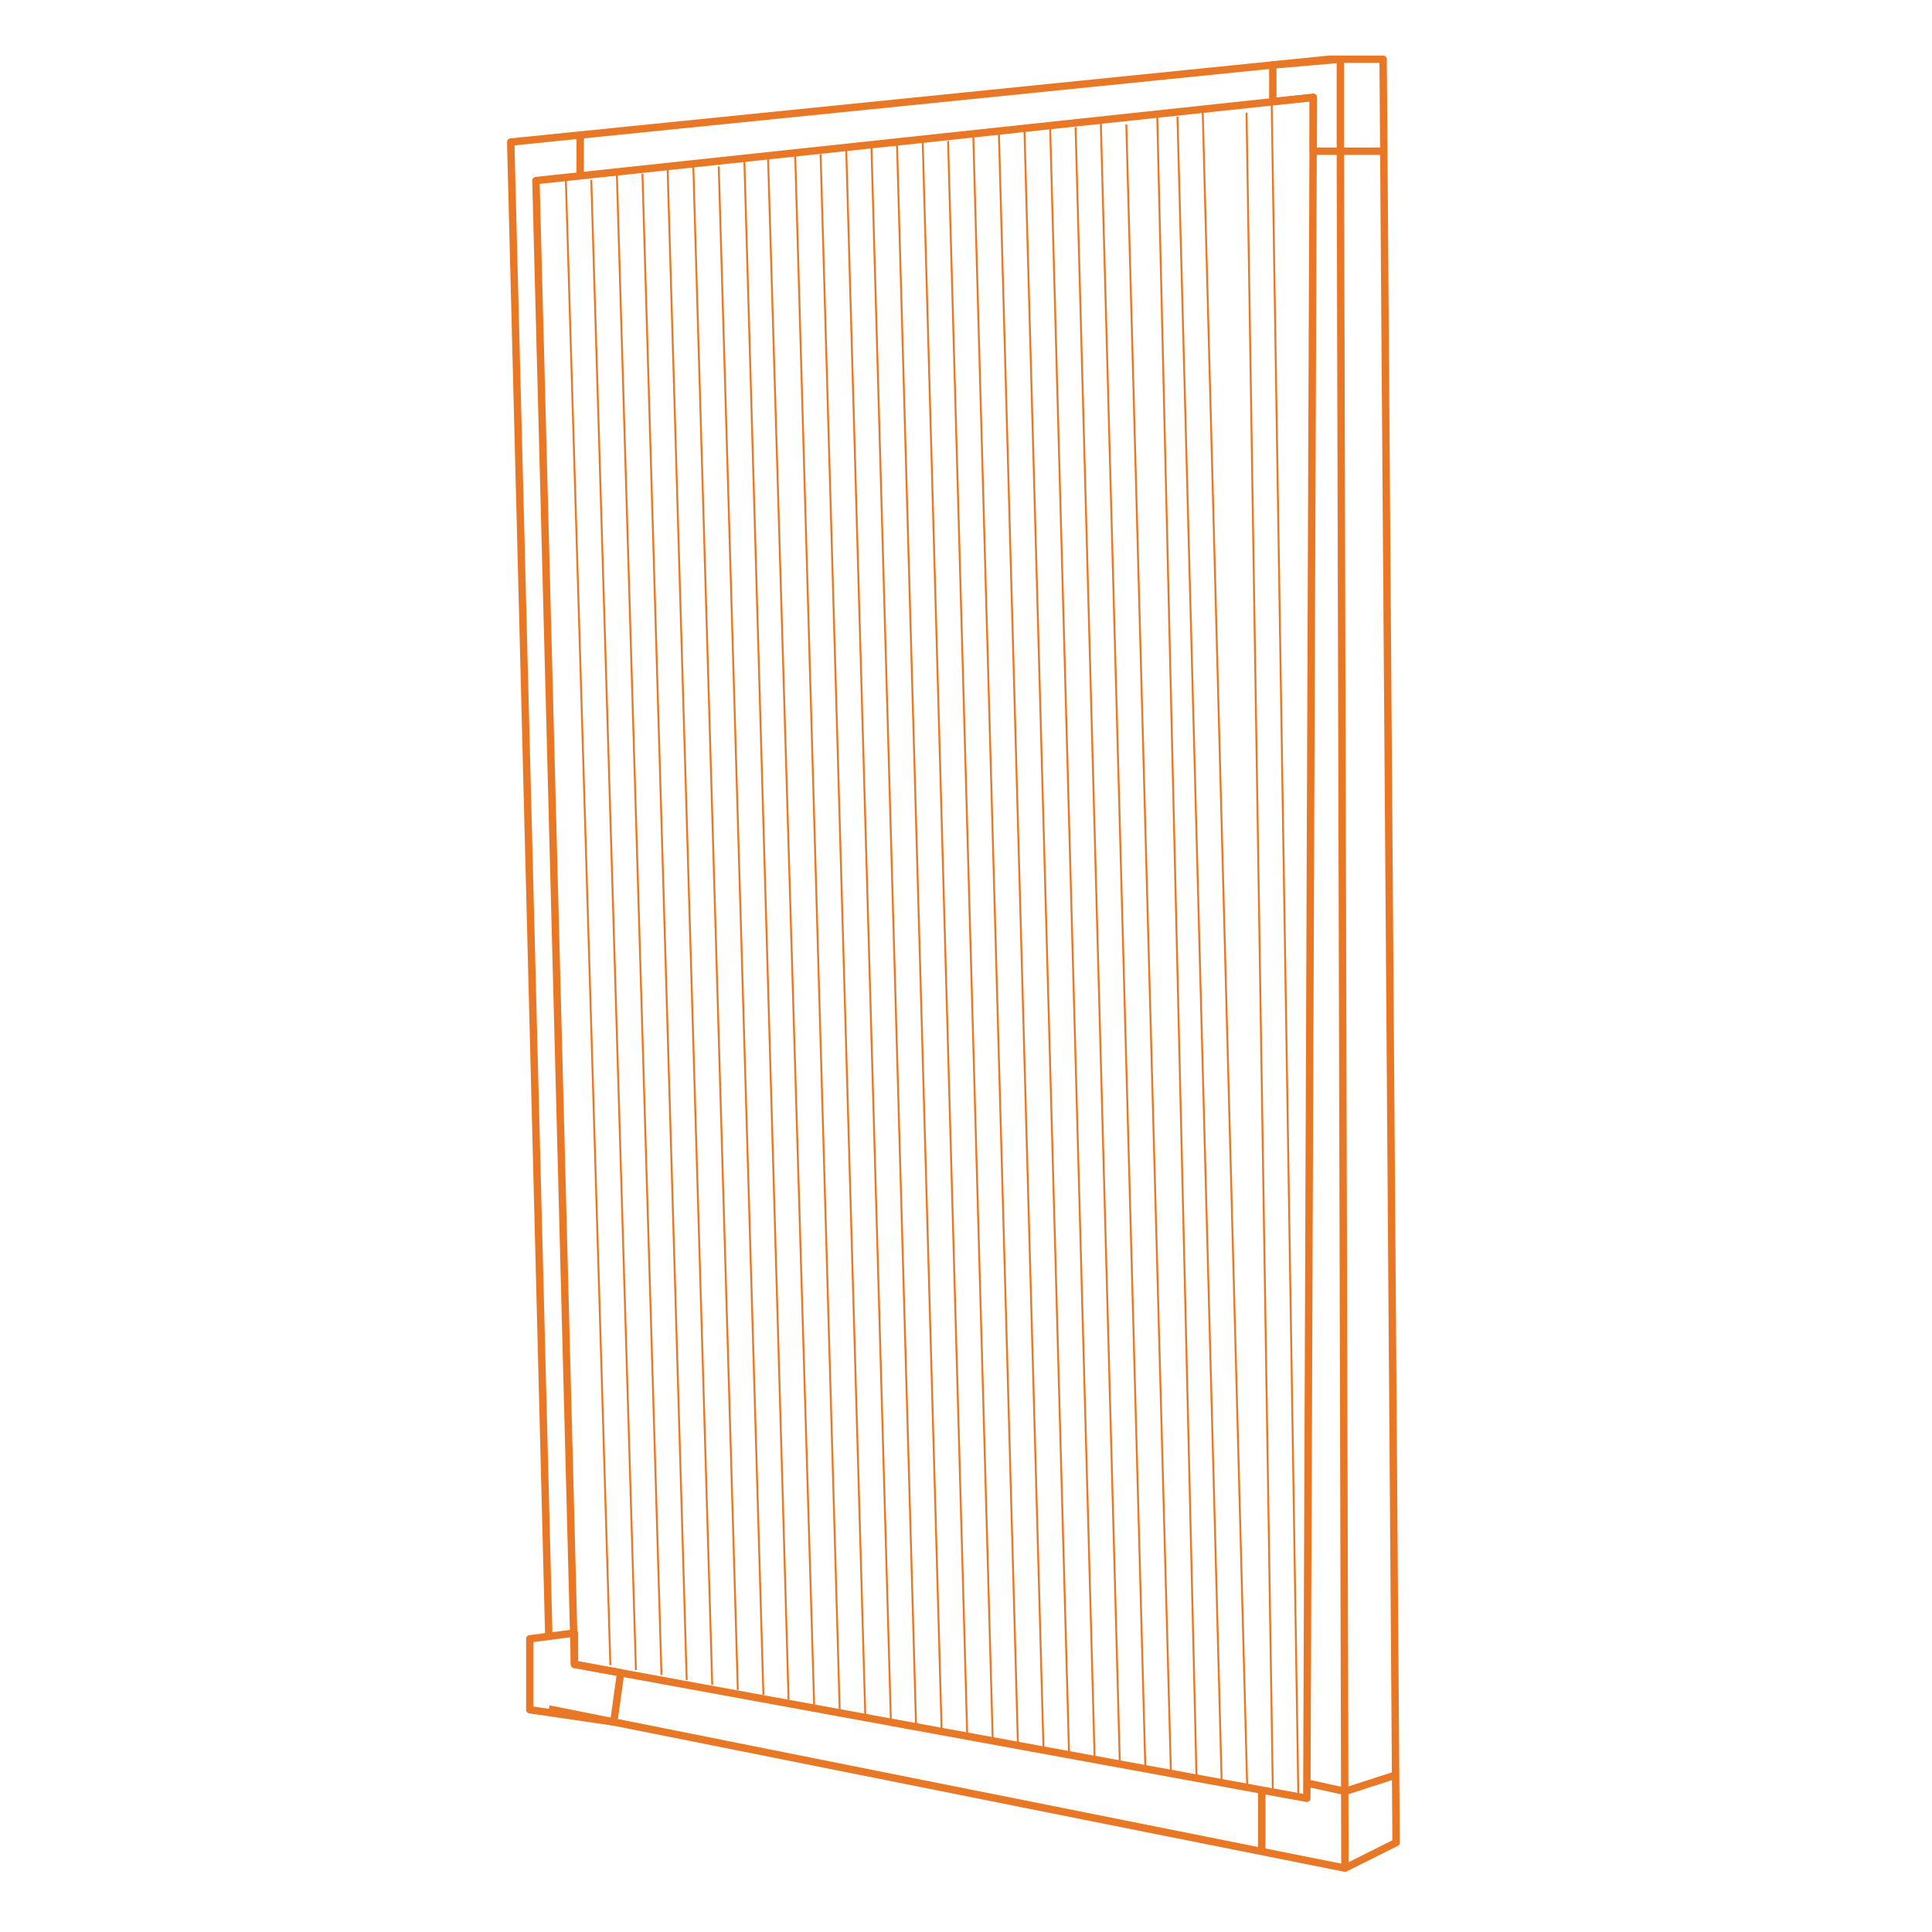 <svg xmlns="http://www.w3.org/2000/svg" fill="none" viewBox="0 0 81 81" height="81" width="81">
<path stroke-linejoin="round" stroke-width="0.31" stroke="#E87826" d="M23.012 71.651L56.388 78.323L58.532 77.251L57.988 2.483H55.732L21.412 5.955L23.012 68.707"></path>
<path stroke-linejoin="round" stroke-width="0.31" stroke="#E87826" d="M22.469 7.571L55.061 4.083L54.789 75.395L24.085 69.779L22.469 7.571Z"></path>
<path stroke-linejoin="round" stroke-width="0.31" stroke="#E87826" d="M55.059 6.339H56.195V2.483L53.363 2.723V4.259L55.059 4.083V6.339Z"></path>
<path stroke-linejoin="round" stroke-width="0.31" stroke="#E87826" d="M57.987 6.339H56.195L56.387 78.323"></path>
<path stroke-linejoin="round" stroke-width="0.31" stroke="#E87826" d="M24.324 7.363V5.651"></path>
<path stroke-linejoin="round" stroke-width="0.31" stroke="#E87826" d="M58.565 74.403L56.389 75.107L54.805 74.755"></path>
<path stroke-linejoin="round" stroke-width="0.31" stroke="#E87826" d="M52.9 75.043V77.619"></path>
<path stroke-linejoin="round" stroke-width="0.31" stroke="#E87826" d="M24.085 68.467L22.213 68.707V71.683L25.733 72.195L26.021 70.131L24.085 69.779V68.467Z"></path>
<path stroke-linejoin="round" stroke-width="0.08" stroke="#E87826" d="M23.717 7.331L25.589 69.811"></path>
<path stroke-linejoin="round" stroke-width="0.08" stroke="#E87826" d="M24.789 7.539L26.661 70.019"></path>
<path stroke-linejoin="round" stroke-width="0.08" stroke="#E87826" d="M25.861 7.283L27.733 70.227"></path>
<path stroke-linejoin="round" stroke-width="0.08" stroke="#E87826" d="M26.934 7.283L28.79 70.435"></path>
<path stroke-linejoin="round" stroke-width="0.08" stroke="#E87826" d="M27.988 7.027L29.86 70.643"></path>
<path stroke-linejoin="round" stroke-width="0.08" stroke="#E87826" d="M29.061 6.771L30.933 70.851"></path>
<path stroke-linejoin="round" stroke-width="0.08" stroke="#E87826" d="M30.133 6.979L32.005 71.059"></path>
<path stroke-linejoin="round" stroke-width="0.08" stroke="#E87826" d="M31.205 6.643L33.061 71.267"></path>
<path stroke-linejoin="round" stroke-width="0.08" stroke="#E87826" d="M32.197 6.483L34.133 71.475"></path>
<path stroke-linejoin="round" stroke-width="0.08" stroke="#E87826" d="M33.332 6.259L35.204 71.683"></path>
<path stroke-linejoin="round" stroke-width="0.08" stroke="#E87826" d="M34.404 6.467L36.276 71.891"></path>
<path stroke-linejoin="round" stroke-width="0.08" stroke="#E87826" d="M35.477 6.227L37.349 72.099"></path>
<path stroke-linejoin="round" stroke-width="0.08" stroke="#E87826" d="M36.533 6.083L38.405 72.307"></path>
<path stroke-linejoin="round" stroke-width="0.08" stroke="#E87826" d="M37.605 5.955L39.477 72.515"></path>
<path stroke-linejoin="round" stroke-width="0.08" stroke="#E87826" d="M38.678 5.699L40.55 72.723"></path>
<path stroke-linejoin="round" stroke-width="0.08" stroke="#E87826" d="M39.748 5.907L41.62 72.931"></path>
<path stroke-linejoin="round" stroke-width="0.08" stroke="#E87826" d="M40.805 5.683L42.677 73.139"></path>
<path stroke-linejoin="round" stroke-width="0.08" stroke="#E87826" d="M41.877 5.523L43.749 73.347"></path>
<path stroke-linejoin="round" stroke-width="0.08" stroke="#E87826" d="M42.949 5.411L44.821 73.555"></path>
<path stroke-linejoin="round" stroke-width="0.08" stroke="#E87826" d="M44.022 5.139L45.894 73.763"></path>
<path stroke-linejoin="round" stroke-width="0.08" stroke="#E87826" d="M45.094 5.331L46.95 73.971"></path>
<path stroke-linejoin="round" stroke-width="0.08" stroke="#E87826" d="M46.148 5.011L48.02 74.179"></path>
<path stroke-linejoin="round" stroke-width="0.08" stroke="#E87826" d="M47.221 5.219L49.093 74.387"></path>
<path stroke-linejoin="round" stroke-width="0.08" stroke="#E87826" d="M48.518 4.883L50.166 74.595"></path>
<path stroke-linejoin="round" stroke-width="0.08" stroke="#E87826" d="M49.365 4.883L51.221 74.803"></path>
<path stroke-linejoin="round" stroke-width="0.08" stroke="#E87826" d="M50.42 4.515L52.292 75.011"></path>
<path stroke-linejoin="round" stroke-width="0.08" stroke="#E87826" d="M52.262 4.723L53.366 75.219"></path>
<path stroke-linejoin="round" stroke-width="0.08" stroke="#E87826" d="M53.316 4.355L54.436 75.427"></path>
</svg>

